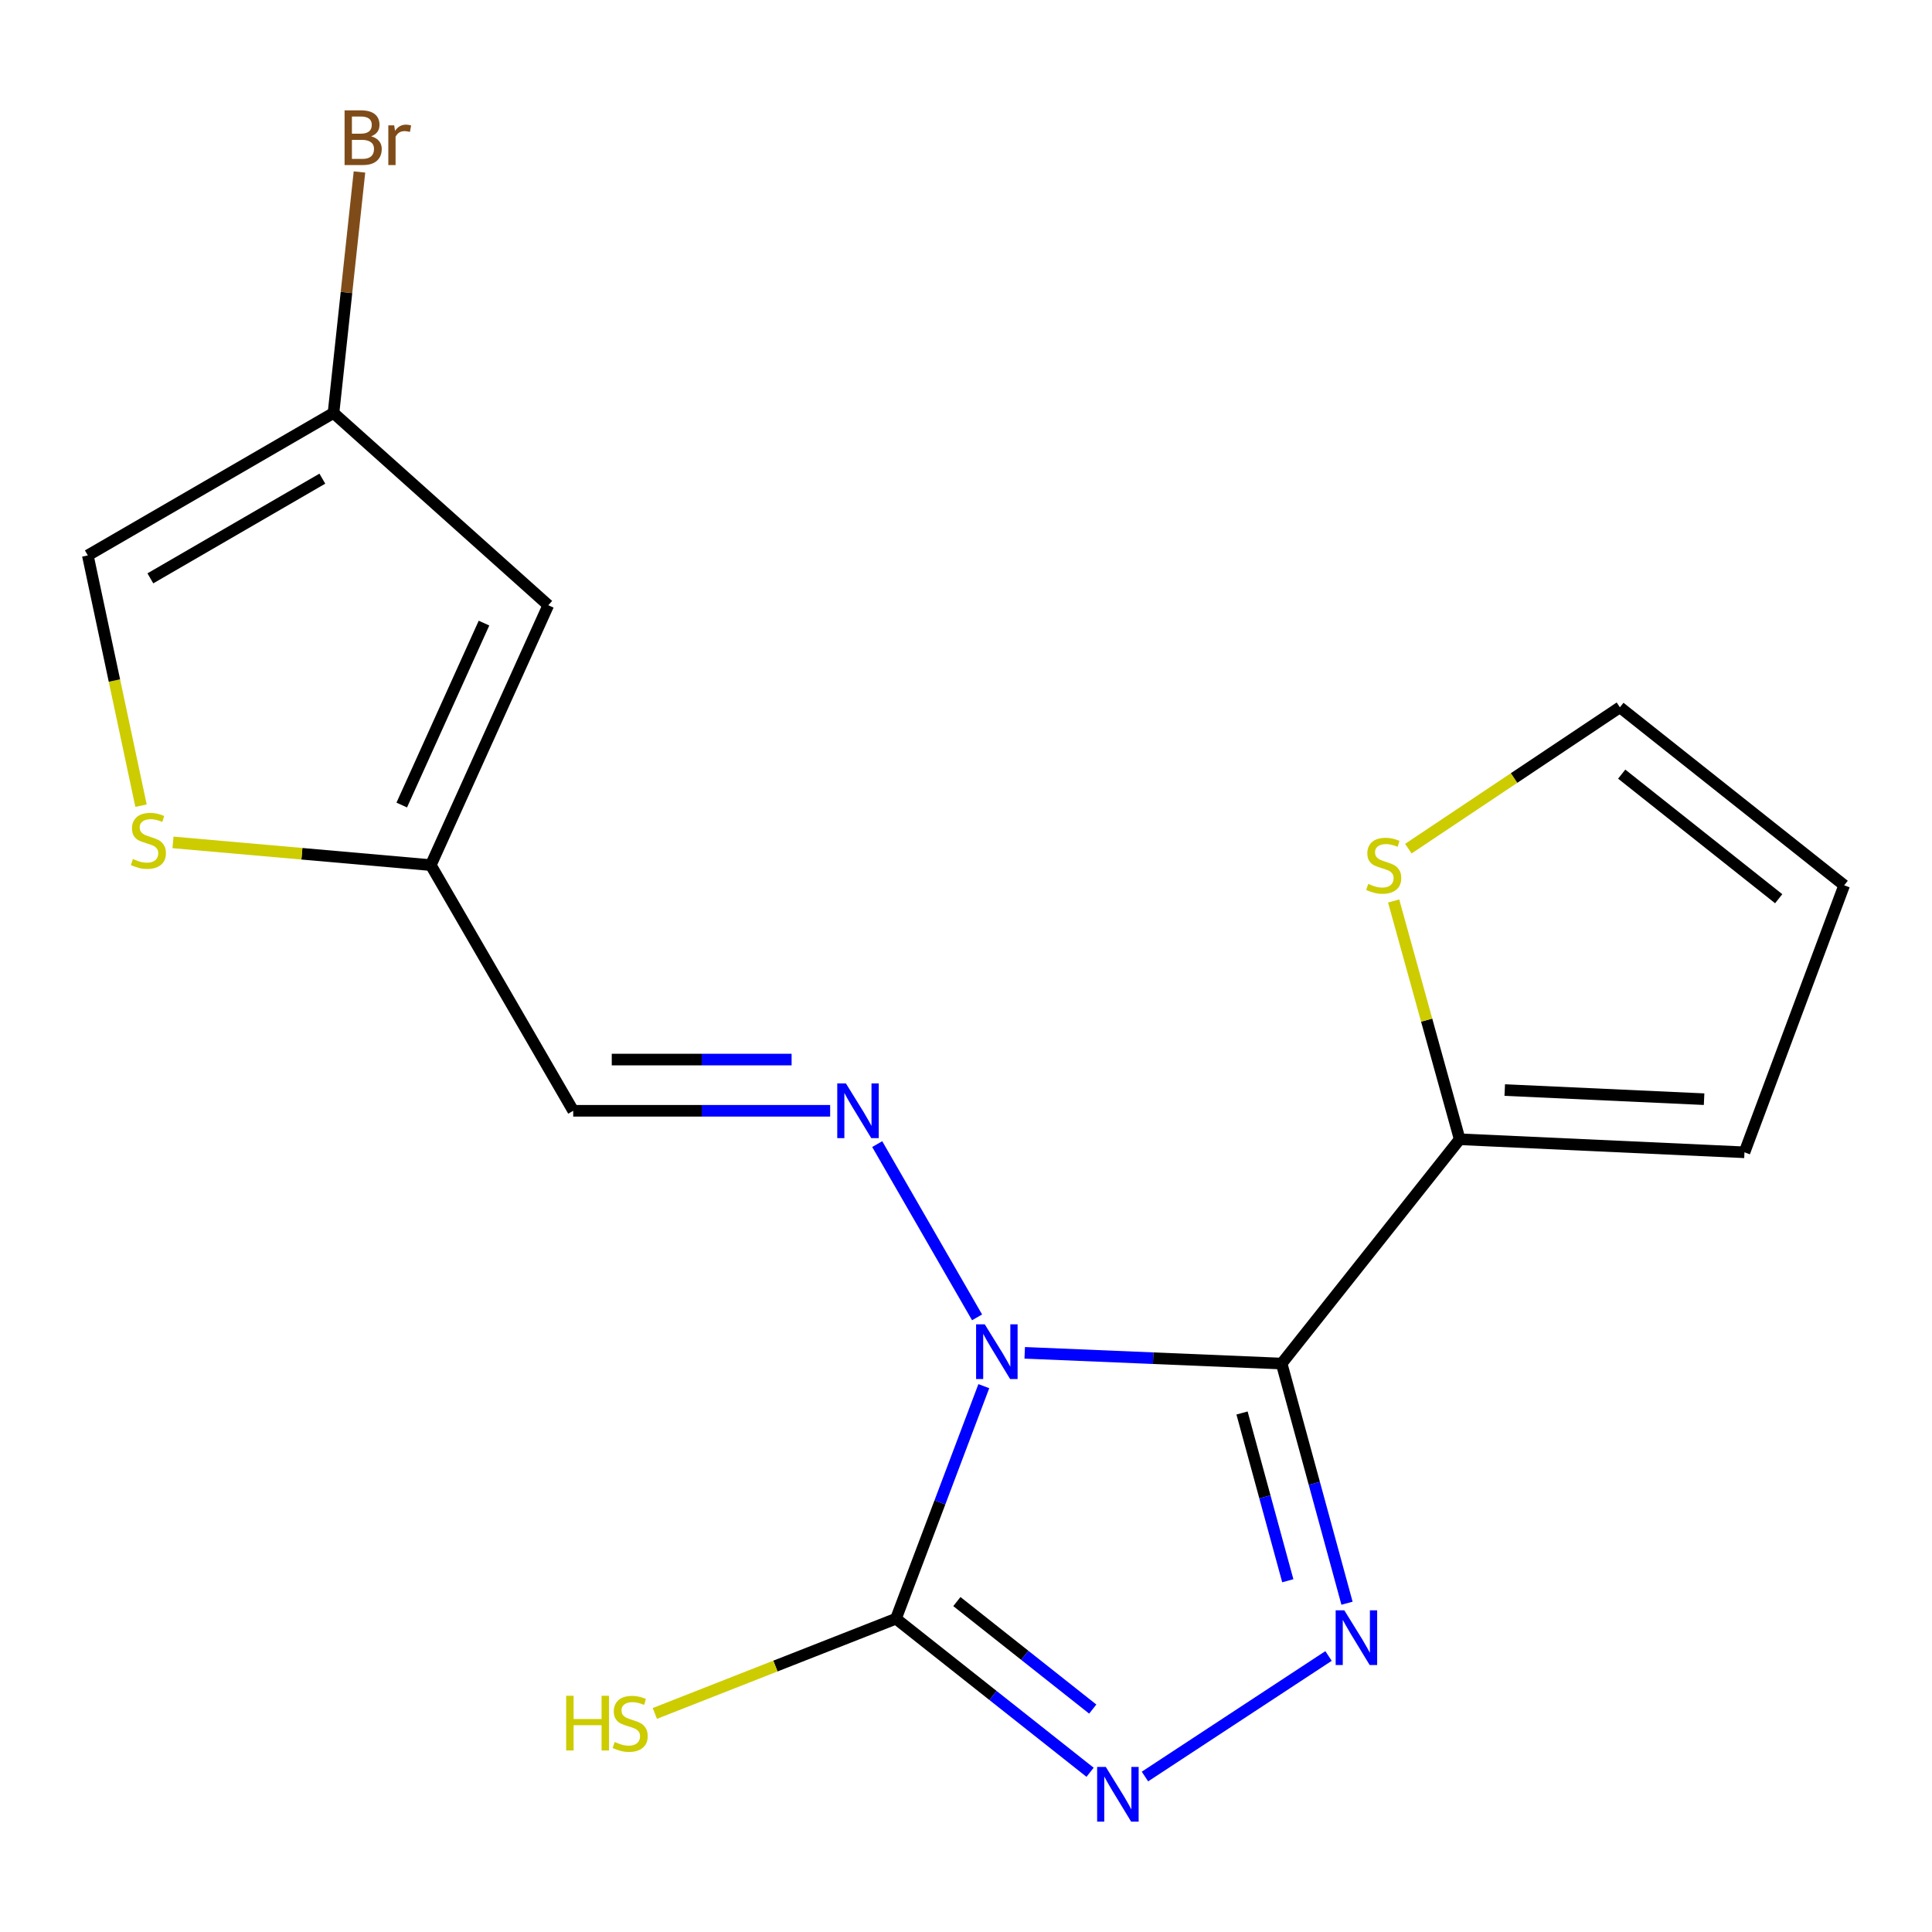 <?xml version='1.0' encoding='iso-8859-1'?>
<svg version='1.1' baseProfile='full'
              xmlns='http://www.w3.org/2000/svg'
                      xmlns:rdkit='http://www.rdkit.org/xml'
                      xmlns:xlink='http://www.w3.org/1999/xlink'
                  xml:space='preserve'
width='1000px' height='1000px' viewBox='0 0 1000 1000'>
<!-- END OF HEADER -->
<rect style='opacity:1.0;fill:#FFFFFF;stroke:none' width='1000' height='1000' x='0' y='0'> </rect>
<path class='bond-0' d='M 530.394,700.222 L 596.883,702.999' style='fill:none;fill-rule:evenodd;stroke:#0000FF;stroke-width:6px;stroke-linecap:butt;stroke-linejoin:miter;stroke-opacity:1' />
<path class='bond-0' d='M 596.883,702.999 L 663.372,705.776' style='fill:none;fill-rule:evenodd;stroke:#000000;stroke-width:6px;stroke-linecap:butt;stroke-linejoin:miter;stroke-opacity:1' />
<path class='bond-2' d='M 509.221,717.473 L 486.487,777.654' style='fill:none;fill-rule:evenodd;stroke:#0000FF;stroke-width:6px;stroke-linecap:butt;stroke-linejoin:miter;stroke-opacity:1' />
<path class='bond-2' d='M 486.487,777.654 L 463.752,837.834' style='fill:none;fill-rule:evenodd;stroke:#000000;stroke-width:6px;stroke-linecap:butt;stroke-linejoin:miter;stroke-opacity:1' />
<path class='bond-4' d='M 505.731,681.862 L 454.044,592.185' style='fill:none;fill-rule:evenodd;stroke:#0000FF;stroke-width:6px;stroke-linecap:butt;stroke-linejoin:miter;stroke-opacity:1' />
<path class='bond-1' d='M 663.372,705.776 L 680.292,767.799' style='fill:none;fill-rule:evenodd;stroke:#000000;stroke-width:6px;stroke-linecap:butt;stroke-linejoin:miter;stroke-opacity:1' />
<path class='bond-1' d='M 680.292,767.799 L 697.213,829.822' style='fill:none;fill-rule:evenodd;stroke:#0000FF;stroke-width:6px;stroke-linecap:butt;stroke-linejoin:miter;stroke-opacity:1' />
<path class='bond-1' d='M 642.871,731.361 L 654.715,774.777' style='fill:none;fill-rule:evenodd;stroke:#000000;stroke-width:6px;stroke-linecap:butt;stroke-linejoin:miter;stroke-opacity:1' />
<path class='bond-1' d='M 654.715,774.777 L 666.56,818.193' style='fill:none;fill-rule:evenodd;stroke:#0000FF;stroke-width:6px;stroke-linecap:butt;stroke-linejoin:miter;stroke-opacity:1' />
<path class='bond-5' d='M 663.372,705.776 L 755.53,589.684' style='fill:none;fill-rule:evenodd;stroke:#000000;stroke-width:6px;stroke-linecap:butt;stroke-linejoin:miter;stroke-opacity:1' />
<path class='bond-18' d='M 687.647,857.135 L 592.623,919.532' style='fill:none;fill-rule:evenodd;stroke:#0000FF;stroke-width:6px;stroke-linecap:butt;stroke-linejoin:miter;stroke-opacity:1' />
<path class='bond-3' d='M 463.752,837.834 L 513.986,877.582' style='fill:none;fill-rule:evenodd;stroke:#000000;stroke-width:6px;stroke-linecap:butt;stroke-linejoin:miter;stroke-opacity:1' />
<path class='bond-3' d='M 513.986,877.582 L 564.22,917.33' style='fill:none;fill-rule:evenodd;stroke:#0000FF;stroke-width:6px;stroke-linecap:butt;stroke-linejoin:miter;stroke-opacity:1' />
<path class='bond-3' d='M 495.273,828.968 L 530.437,856.792' style='fill:none;fill-rule:evenodd;stroke:#000000;stroke-width:6px;stroke-linecap:butt;stroke-linejoin:miter;stroke-opacity:1' />
<path class='bond-3' d='M 530.437,856.792 L 565.601,884.615' style='fill:none;fill-rule:evenodd;stroke:#0000FF;stroke-width:6px;stroke-linecap:butt;stroke-linejoin:miter;stroke-opacity:1' />
<path class='bond-13' d='M 463.752,837.834 L 401.349,862.352' style='fill:none;fill-rule:evenodd;stroke:#000000;stroke-width:6px;stroke-linecap:butt;stroke-linejoin:miter;stroke-opacity:1' />
<path class='bond-13' d='M 401.349,862.352 L 338.946,886.87' style='fill:none;fill-rule:evenodd;stroke:#CCCC00;stroke-width:6px;stroke-linecap:butt;stroke-linejoin:miter;stroke-opacity:1' />
<path class='bond-9' d='M 429.679,574.94 L 363.189,574.94' style='fill:none;fill-rule:evenodd;stroke:#0000FF;stroke-width:6px;stroke-linecap:butt;stroke-linejoin:miter;stroke-opacity:1' />
<path class='bond-9' d='M 363.189,574.94 L 296.698,574.94' style='fill:none;fill-rule:evenodd;stroke:#000000;stroke-width:6px;stroke-linecap:butt;stroke-linejoin:miter;stroke-opacity:1' />
<path class='bond-9' d='M 409.732,548.428 L 363.189,548.428' style='fill:none;fill-rule:evenodd;stroke:#0000FF;stroke-width:6px;stroke-linecap:butt;stroke-linejoin:miter;stroke-opacity:1' />
<path class='bond-9' d='M 363.189,548.428 L 316.645,548.428' style='fill:none;fill-rule:evenodd;stroke:#000000;stroke-width:6px;stroke-linecap:butt;stroke-linejoin:miter;stroke-opacity:1' />
<path class='bond-11' d='M 755.53,589.684 L 738.439,528.016' style='fill:none;fill-rule:evenodd;stroke:#000000;stroke-width:6px;stroke-linecap:butt;stroke-linejoin:miter;stroke-opacity:1' />
<path class='bond-11' d='M 738.439,528.016 L 721.348,466.348' style='fill:none;fill-rule:evenodd;stroke:#CCCC00;stroke-width:6px;stroke-linecap:butt;stroke-linejoin:miter;stroke-opacity:1' />
<path class='bond-14' d='M 755.53,589.684 L 902.936,596.429' style='fill:none;fill-rule:evenodd;stroke:#000000;stroke-width:6px;stroke-linecap:butt;stroke-linejoin:miter;stroke-opacity:1' />
<path class='bond-14' d='M 778.853,564.211 L 882.037,568.933' style='fill:none;fill-rule:evenodd;stroke:#000000;stroke-width:6px;stroke-linecap:butt;stroke-linejoin:miter;stroke-opacity:1' />
<path class='bond-6' d='M 222.981,447.786 L 296.698,574.94' style='fill:none;fill-rule:evenodd;stroke:#000000;stroke-width:6px;stroke-linecap:butt;stroke-linejoin:miter;stroke-opacity:1' />
<path class='bond-7' d='M 222.981,447.786 L 283.796,313.268' style='fill:none;fill-rule:evenodd;stroke:#000000;stroke-width:6px;stroke-linecap:butt;stroke-linejoin:miter;stroke-opacity:1' />
<path class='bond-7' d='M 207.945,416.687 L 250.516,322.524' style='fill:none;fill-rule:evenodd;stroke:#000000;stroke-width:6px;stroke-linecap:butt;stroke-linejoin:miter;stroke-opacity:1' />
<path class='bond-8' d='M 222.981,447.786 L 156.263,441.905' style='fill:none;fill-rule:evenodd;stroke:#000000;stroke-width:6px;stroke-linecap:butt;stroke-linejoin:miter;stroke-opacity:1' />
<path class='bond-8' d='M 156.263,441.905 L 89.546,436.023' style='fill:none;fill-rule:evenodd;stroke:#CCCC00;stroke-width:6px;stroke-linecap:butt;stroke-linejoin:miter;stroke-opacity:1' />
<path class='bond-10' d='M 283.796,313.268 L 172.623,213.761' style='fill:none;fill-rule:evenodd;stroke:#000000;stroke-width:6px;stroke-linecap:butt;stroke-linejoin:miter;stroke-opacity:1' />
<path class='bond-12' d='M 72.994,417.011 L 59.224,352.244' style='fill:none;fill-rule:evenodd;stroke:#CCCC00;stroke-width:6px;stroke-linecap:butt;stroke-linejoin:miter;stroke-opacity:1' />
<path class='bond-12' d='M 59.224,352.244 L 45.455,287.478' style='fill:none;fill-rule:evenodd;stroke:#000000;stroke-width:6px;stroke-linecap:butt;stroke-linejoin:miter;stroke-opacity:1' />
<path class='bond-17' d='M 172.623,213.761 L 179.341,151.389' style='fill:none;fill-rule:evenodd;stroke:#000000;stroke-width:6px;stroke-linecap:butt;stroke-linejoin:miter;stroke-opacity:1' />
<path class='bond-17' d='M 179.341,151.389 L 186.059,89.017' style='fill:none;fill-rule:evenodd;stroke:#7F4C19;stroke-width:6px;stroke-linecap:butt;stroke-linejoin:miter;stroke-opacity:1' />
<path class='bond-20' d='M 172.623,213.761 L 45.455,287.478' style='fill:none;fill-rule:evenodd;stroke:#000000;stroke-width:6px;stroke-linecap:butt;stroke-linejoin:miter;stroke-opacity:1' />
<path class='bond-20' d='M 166.844,247.755 L 77.826,299.357' style='fill:none;fill-rule:evenodd;stroke:#000000;stroke-width:6px;stroke-linecap:butt;stroke-linejoin:miter;stroke-opacity:1' />
<path class='bond-15' d='M 728.96,439.263 L 783.706,402.682' style='fill:none;fill-rule:evenodd;stroke:#CCCC00;stroke-width:6px;stroke-linecap:butt;stroke-linejoin:miter;stroke-opacity:1' />
<path class='bond-15' d='M 783.706,402.682 L 838.453,366.1' style='fill:none;fill-rule:evenodd;stroke:#000000;stroke-width:6px;stroke-linecap:butt;stroke-linejoin:miter;stroke-opacity:1' />
<path class='bond-16' d='M 902.936,596.429 L 954.545,458.229' style='fill:none;fill-rule:evenodd;stroke:#000000;stroke-width:6px;stroke-linecap:butt;stroke-linejoin:miter;stroke-opacity:1' />
<path class='bond-19' d='M 838.453,366.1 L 954.545,458.229' style='fill:none;fill-rule:evenodd;stroke:#000000;stroke-width:6px;stroke-linecap:butt;stroke-linejoin:miter;stroke-opacity:1' />
<path class='bond-19' d='M 839.387,400.687 L 920.651,465.177' style='fill:none;fill-rule:evenodd;stroke:#000000;stroke-width:6px;stroke-linecap:butt;stroke-linejoin:miter;stroke-opacity:1' />
<path  class='atom-0' d='M 509.706 685.459
L 518.986 700.459
Q 519.906 701.939, 521.386 704.619
Q 522.866 707.299, 522.946 707.459
L 522.946 685.459
L 526.706 685.459
L 526.706 713.779
L 522.826 713.779
L 512.866 697.379
Q 511.706 695.459, 510.466 693.259
Q 509.266 691.059, 508.906 690.379
L 508.906 713.779
L 505.226 713.779
L 505.226 685.459
L 509.706 685.459
' fill='#0000FF'/>
<path  class='atom-2' d='M 695.819 833.499
L 705.099 848.499
Q 706.019 849.979, 707.499 852.659
Q 708.979 855.339, 709.059 855.499
L 709.059 833.499
L 712.819 833.499
L 712.819 861.819
L 708.939 861.819
L 698.979 845.419
Q 697.819 843.499, 696.579 841.299
Q 695.379 839.099, 695.019 838.419
L 695.019 861.819
L 691.339 861.819
L 691.339 833.499
L 695.819 833.499
' fill='#0000FF'/>
<path  class='atom-4' d='M 572.362 914.566
L 581.642 929.566
Q 582.562 931.046, 584.042 933.726
Q 585.522 936.406, 585.602 936.566
L 585.602 914.566
L 589.362 914.566
L 589.362 942.886
L 585.482 942.886
L 575.522 926.486
Q 574.362 924.566, 573.122 922.366
Q 571.922 920.166, 571.562 919.486
L 571.562 942.886
L 567.882 942.886
L 567.882 914.566
L 572.362 914.566
' fill='#0000FF'/>
<path  class='atom-5' d='M 437.844 560.78
L 447.124 575.78
Q 448.044 577.26, 449.524 579.94
Q 451.004 582.62, 451.084 582.78
L 451.084 560.78
L 454.844 560.78
L 454.844 589.1
L 450.964 589.1
L 441.004 572.7
Q 439.844 570.78, 438.604 568.58
Q 437.404 566.38, 437.044 565.7
L 437.044 589.1
L 433.364 589.1
L 433.364 560.78
L 437.844 560.78
' fill='#0000FF'/>
<path  class='atom-9' d='M 68.797 444.619
Q 69.117 444.739, 70.437 445.299
Q 71.757 445.859, 73.197 446.219
Q 74.677 446.539, 76.117 446.539
Q 78.797 446.539, 80.357 445.259
Q 81.917 443.939, 81.917 441.659
Q 81.917 440.099, 81.117 439.139
Q 80.357 438.179, 79.157 437.659
Q 77.957 437.139, 75.957 436.539
Q 73.437 435.779, 71.917 435.059
Q 70.437 434.339, 69.357 432.819
Q 68.317 431.299, 68.317 428.739
Q 68.317 425.179, 70.717 422.979
Q 73.157 420.779, 77.957 420.779
Q 81.237 420.779, 84.957 422.339
L 84.037 425.419
Q 80.637 424.019, 78.077 424.019
Q 75.317 424.019, 73.797 425.179
Q 72.277 426.299, 72.317 428.259
Q 72.317 429.779, 73.077 430.699
Q 73.877 431.619, 74.997 432.139
Q 76.157 432.659, 78.077 433.259
Q 80.637 434.059, 82.157 434.859
Q 83.677 435.659, 84.757 437.299
Q 85.877 438.899, 85.877 441.659
Q 85.877 445.579, 83.237 447.699
Q 80.637 449.779, 76.277 449.779
Q 73.757 449.779, 71.837 449.219
Q 69.957 448.699, 67.717 447.779
L 68.797 444.619
' fill='#CCCC00'/>
<path  class='atom-12' d='M 708.204 457.506
Q 708.524 457.626, 709.844 458.186
Q 711.164 458.746, 712.604 459.106
Q 714.084 459.426, 715.524 459.426
Q 718.204 459.426, 719.764 458.146
Q 721.324 456.826, 721.324 454.546
Q 721.324 452.986, 720.524 452.026
Q 719.764 451.066, 718.564 450.546
Q 717.364 450.026, 715.364 449.426
Q 712.844 448.666, 711.324 447.946
Q 709.844 447.226, 708.764 445.706
Q 707.724 444.186, 707.724 441.626
Q 707.724 438.066, 710.124 435.866
Q 712.564 433.666, 717.364 433.666
Q 720.644 433.666, 724.364 435.226
L 723.444 438.306
Q 720.044 436.906, 717.484 436.906
Q 714.724 436.906, 713.204 438.066
Q 711.684 439.186, 711.724 441.146
Q 711.724 442.666, 712.484 443.586
Q 713.284 444.506, 714.404 445.026
Q 715.564 445.546, 717.484 446.146
Q 720.044 446.946, 721.564 447.746
Q 723.084 448.546, 724.164 450.186
Q 725.284 451.786, 725.284 454.546
Q 725.284 458.466, 722.644 460.586
Q 720.044 462.666, 715.684 462.666
Q 713.164 462.666, 711.244 462.106
Q 709.364 461.586, 707.124 460.666
L 708.204 457.506
' fill='#CCCC00'/>
<path  class='atom-14' d='M 293.051 877.729
L 296.891 877.729
L 296.891 889.769
L 311.371 889.769
L 311.371 877.729
L 315.211 877.729
L 315.211 906.049
L 311.371 906.049
L 311.371 892.969
L 296.891 892.969
L 296.891 906.049
L 293.051 906.049
L 293.051 877.729
' fill='#CCCC00'/>
<path  class='atom-14' d='M 318.171 901.649
Q 318.491 901.769, 319.811 902.329
Q 321.131 902.889, 322.571 903.249
Q 324.051 903.569, 325.491 903.569
Q 328.171 903.569, 329.731 902.289
Q 331.291 900.969, 331.291 898.689
Q 331.291 897.129, 330.491 896.169
Q 329.731 895.209, 328.531 894.689
Q 327.331 894.169, 325.331 893.569
Q 322.811 892.809, 321.291 892.089
Q 319.811 891.369, 318.731 889.849
Q 317.691 888.329, 317.691 885.769
Q 317.691 882.209, 320.091 880.009
Q 322.531 877.809, 327.331 877.809
Q 330.611 877.809, 334.331 879.369
L 333.411 882.449
Q 330.011 881.049, 327.451 881.049
Q 324.691 881.049, 323.171 882.209
Q 321.651 883.329, 321.691 885.289
Q 321.691 886.809, 322.451 887.729
Q 323.251 888.649, 324.371 889.169
Q 325.531 889.689, 327.451 890.289
Q 330.011 891.089, 331.531 891.889
Q 333.051 892.689, 334.131 894.329
Q 335.251 895.929, 335.251 898.689
Q 335.251 902.609, 332.611 904.729
Q 330.011 906.809, 325.651 906.809
Q 323.131 906.809, 321.211 906.249
Q 319.331 905.729, 317.091 904.809
L 318.171 901.649
' fill='#CCCC00'/>
<path  class='atom-18' d='M 192.11 70.554
Q 194.83 71.314, 196.19 72.994
Q 197.59 74.634, 197.59 77.074
Q 197.59 80.994, 195.07 83.234
Q 192.59 85.434, 187.87 85.434
L 178.35 85.434
L 178.35 57.114
L 186.71 57.114
Q 191.55 57.114, 193.99 59.074
Q 196.43 61.034, 196.43 64.634
Q 196.43 68.914, 192.11 70.554
M 182.15 60.314
L 182.15 69.194
L 186.71 69.194
Q 189.51 69.194, 190.95 68.074
Q 192.43 66.914, 192.43 64.634
Q 192.43 60.314, 186.71 60.314
L 182.15 60.314
M 187.87 82.234
Q 190.63 82.234, 192.11 80.914
Q 193.59 79.594, 193.59 77.074
Q 193.59 74.754, 191.95 73.594
Q 190.35 72.394, 187.27 72.394
L 182.15 72.394
L 182.15 82.234
L 187.87 82.234
' fill='#7F4C19'/>
<path  class='atom-18' d='M 204.03 64.874
L 204.47 67.714
Q 206.63 64.514, 210.15 64.514
Q 211.27 64.514, 212.79 64.914
L 212.19 68.274
Q 210.47 67.874, 209.51 67.874
Q 207.83 67.874, 206.71 68.554
Q 205.63 69.194, 204.75 70.754
L 204.75 85.434
L 200.99 85.434
L 200.99 64.874
L 204.03 64.874
' fill='#7F4C19'/>
</svg>
